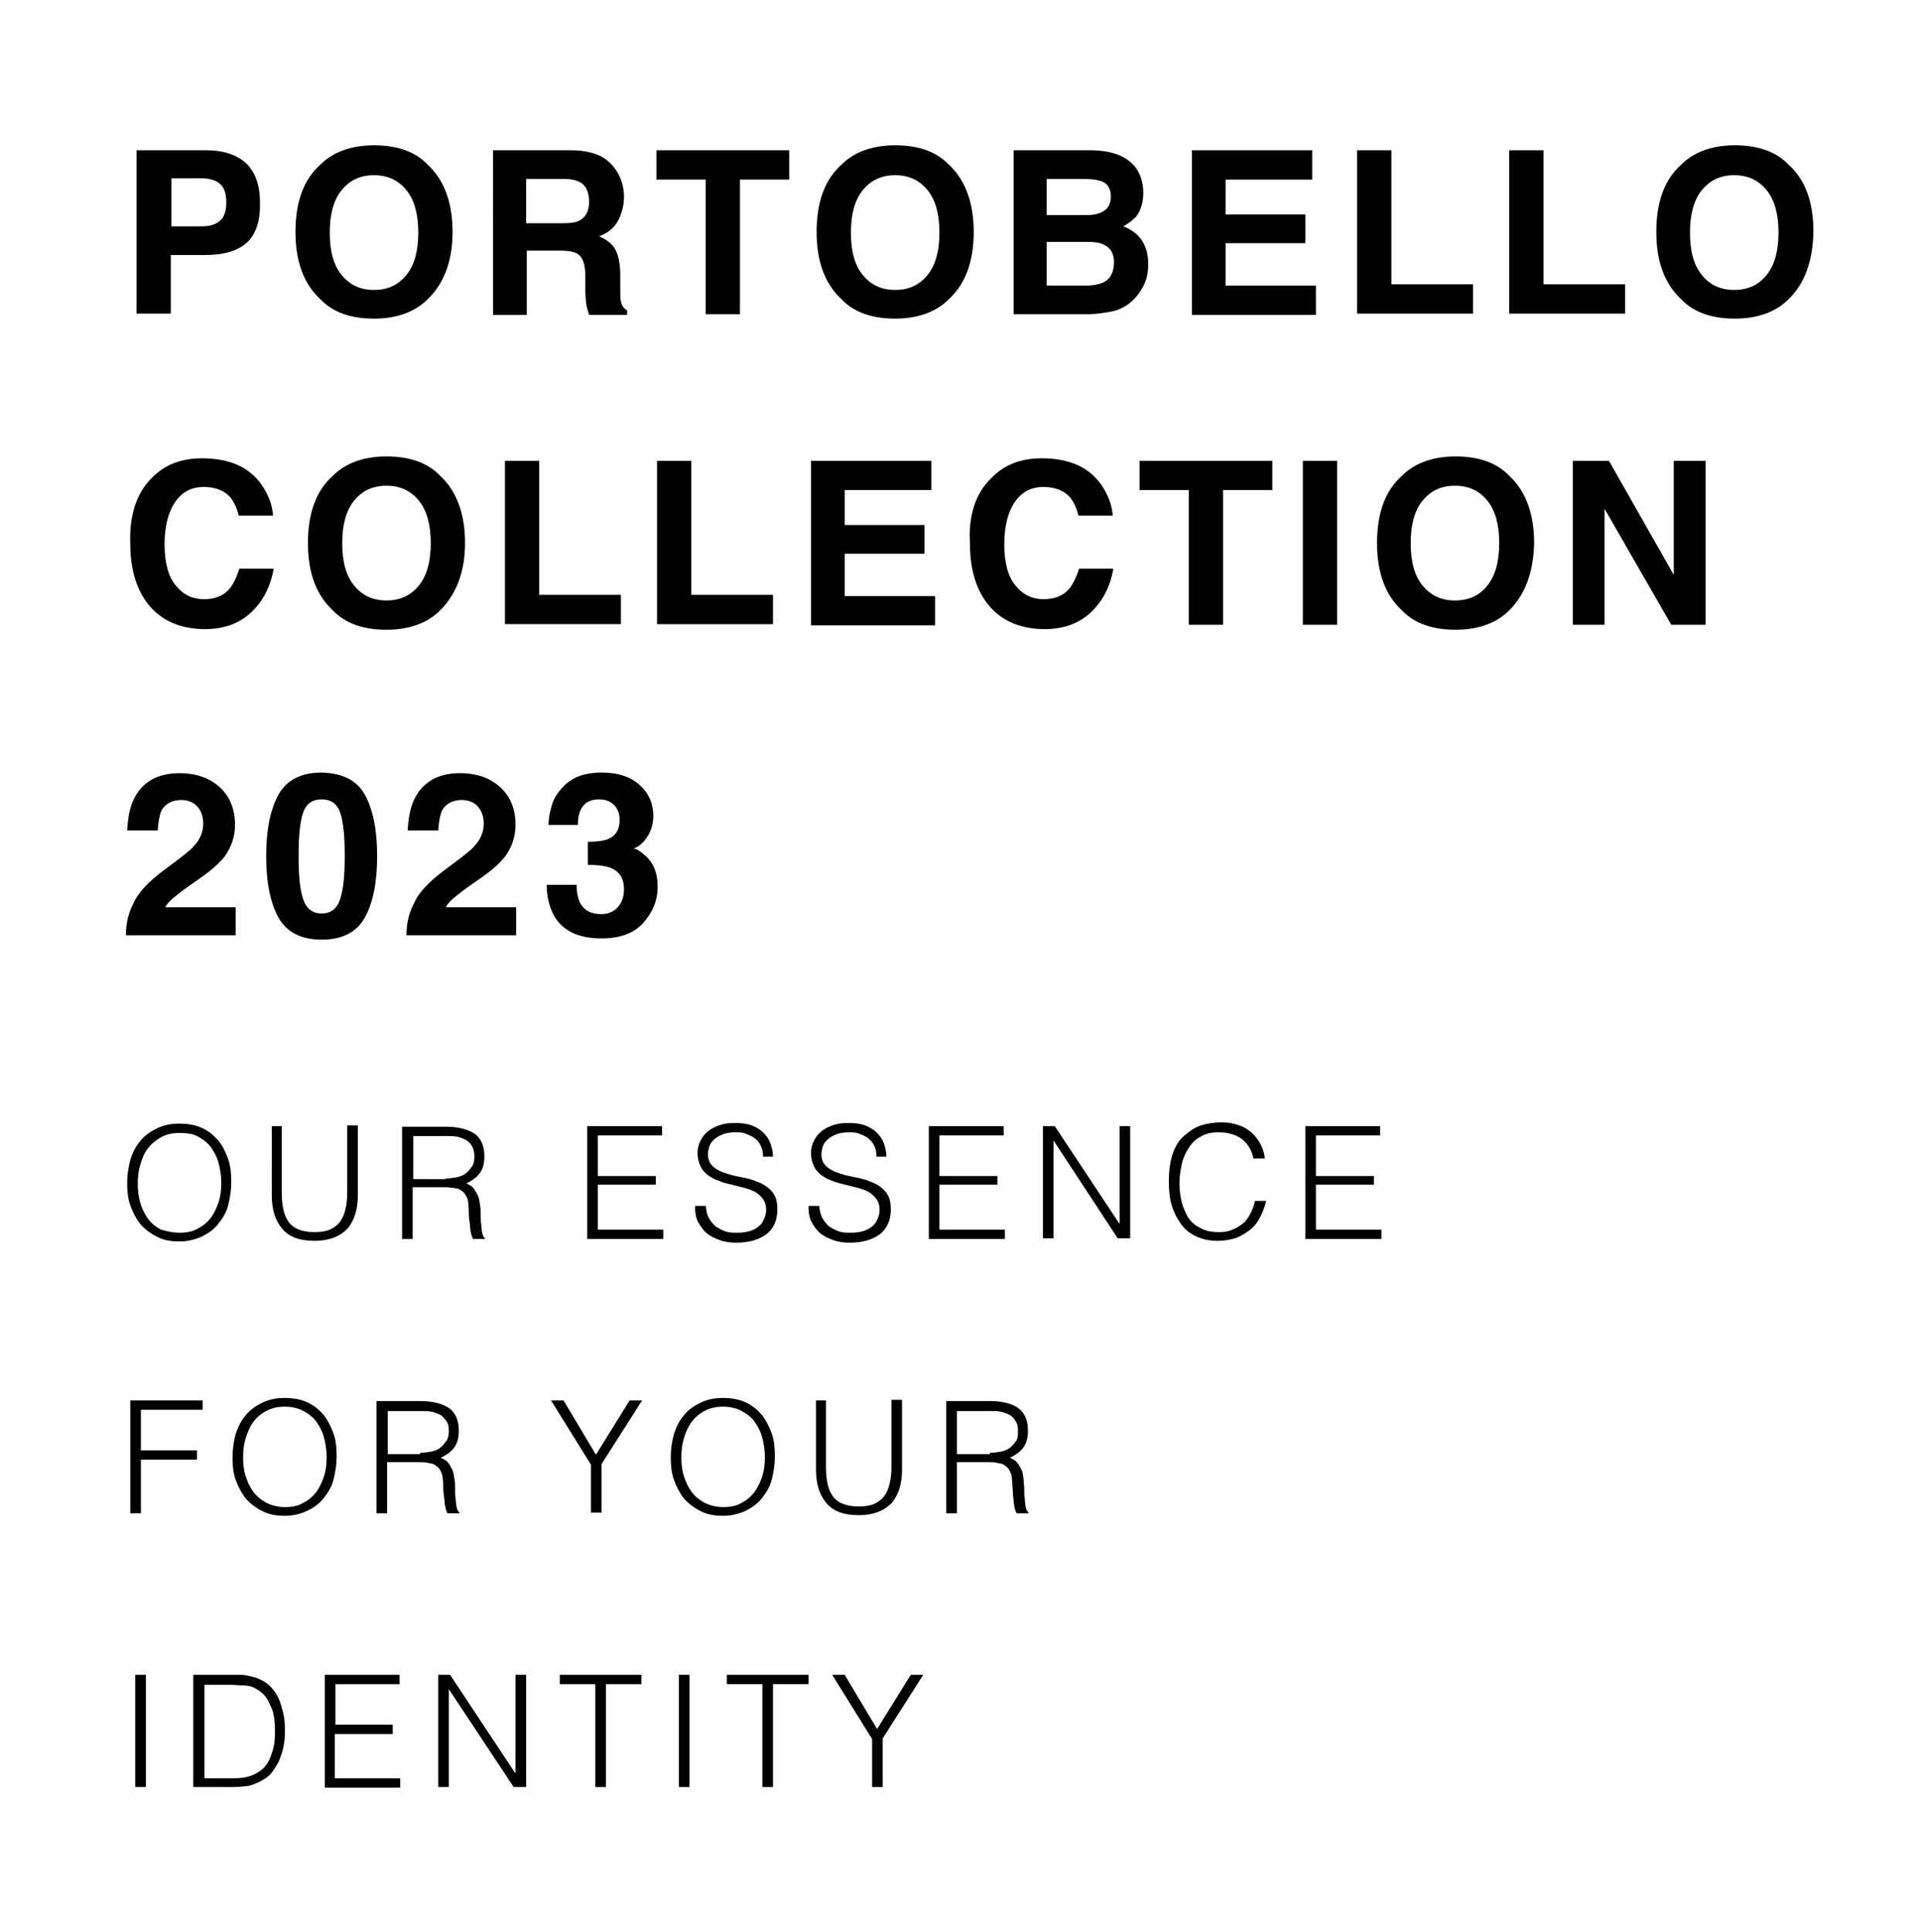 <?xml version="1.0" encoding="utf-8"?>
<!-- Generator: Adobe Illustrator 27.2.0, SVG Export Plug-In . SVG Version: 6.00 Build 0)  -->
<svg version="1.1" id="Layer_1" xmlns="http://www.w3.org/2000/svg" xmlns:xlink="http://www.w3.org/1999/xlink" x="0px" y="0px"
	 viewBox="0 0 308 309.9" style="enable-background:new 0 0 308 309.9;" xml:space="preserve">
<style type="text/css">
	.st0{fill:#000000;}
	.st1{fill:#231F20;}
</style>
<g>
	<g>
		<path class="st0" d="M39.5,39c-1.5,1.3-3.7,1.9-6.6,1.9h-5.5v9.4h-5.5V24.1h11.3c2.6,0,4.7,0.7,6.2,2c1.5,1.4,2.3,3.5,2.3,6.3
			C41.8,35.5,41,37.7,39.5,39z M35.3,29.5c-0.7-0.6-1.7-0.9-2.9-0.9h-4.9v7.7h4.9c1.3,0,2.2-0.3,2.9-0.9c0.7-0.6,1-1.6,1-3
			C36.3,31.1,36,30.1,35.3,29.5z"/>
		<path class="st0" d="M68.6,48c-2,2-4.9,3.1-8.6,3.1s-6.6-1-8.6-3.1c-2.7-2.5-4-6.1-4-10.8c0-4.8,1.3-8.4,4-10.8
			c2-2,4.9-3.1,8.6-3.1s6.6,1,8.6,3.1c2.6,2.4,4,6,4,10.8C72.6,41.9,71.2,45.5,68.6,48z M65.2,44.1c1.3-1.6,1.9-3.9,1.9-6.8
			c0-2.9-0.6-5.2-1.9-6.8c-1.3-1.6-3-2.4-5.2-2.4c-2.2,0-3.9,0.8-5.2,2.4c-1.3,1.6-1.9,3.9-1.9,6.8c0,3,0.6,5.2,1.9,6.8
			c1.3,1.6,3,2.4,5.2,2.4C62.2,46.5,63.9,45.7,65.2,44.1z"/>
		<path class="st0" d="M95.8,24.8c1,0.4,1.8,1,2.5,1.8c0.6,0.7,1,1.4,1.3,2.2c0.3,0.8,0.5,1.7,0.5,2.8c0,1.2-0.3,2.5-0.9,3.7
			s-1.7,2.1-3.1,2.6c1.2,0.5,2.1,1.2,2.6,2.1c0.5,0.9,0.8,2.3,0.8,4.1v1.8c0,1.2,0,2,0.1,2.4c0.1,0.7,0.5,1.2,1,1.5v0.7h-6.1
			c-0.2-0.6-0.3-1.1-0.4-1.4c-0.1-0.7-0.2-1.5-0.2-2.3l0-2.4c0-1.7-0.3-2.8-0.9-3.4s-1.6-0.8-3.1-0.8h-5.4v10.3h-5.4V24.1h12.6
			C93.4,24.1,94.8,24.4,95.8,24.8z M84.4,28.7v7.1h5.9c1.2,0,2.1-0.1,2.6-0.4c1-0.5,1.6-1.5,1.6-3c0-1.6-0.5-2.7-1.5-3.2
			c-0.6-0.3-1.4-0.5-2.5-0.5H84.4z"/>
		<path class="st0" d="M126.6,24.1v4.7h-7.9v21.6h-5.5V28.8h-7.9v-4.7H126.6z"/>
		<path class="st0" d="M152.2,48c-2,2-4.9,3.1-8.6,3.1s-6.6-1-8.6-3.1c-2.7-2.5-4-6.1-4-10.8c0-4.8,1.3-8.4,4-10.8
			c2-2,4.9-3.1,8.6-3.1s6.6,1,8.6,3.1c2.6,2.4,4,6,4,10.8C156.2,41.9,154.9,45.5,152.2,48z M148.8,44.1c1.3-1.6,1.9-3.9,1.9-6.8
			c0-2.9-0.6-5.2-1.9-6.8c-1.3-1.6-3-2.4-5.2-2.4c-2.2,0-3.9,0.8-5.2,2.4c-1.3,1.6-1.9,3.9-1.9,6.8c0,3,0.6,5.2,1.9,6.8
			c1.3,1.6,3,2.4,5.2,2.4C145.8,46.5,147.5,45.7,148.8,44.1z"/>
		<path class="st0" d="M182.2,26.9c0.8,1.1,1.2,2.5,1.2,4c0,1.6-0.4,2.9-1.2,3.9c-0.5,0.5-1.1,1-2,1.5c1.3,0.5,2.4,1.3,3,2.3
			c0.7,1.1,1,2.3,1,3.8c0,1.6-0.4,3-1.2,4.2c-0.5,0.8-1.1,1.5-1.9,2.1c-0.8,0.6-1.8,1.1-3,1.3s-2.4,0.4-3.7,0.4h-11.8V24.1h12.7
			C178.6,24.2,180.8,25.1,182.2,26.9z M167.9,28.7v5.8h6.4c1.1,0,2.1-0.2,2.8-0.7c0.7-0.4,1.1-1.2,1.1-2.3c0-1.2-0.5-2-1.4-2.4
			c-0.8-0.3-1.8-0.4-3.1-0.4H167.9z M167.9,38.8v7h6.4c1.1,0,2-0.2,2.7-0.5c1.2-0.6,1.7-1.7,1.7-3.3c0-1.4-0.6-2.3-1.7-2.8
			c-0.6-0.3-1.5-0.4-2.6-0.4H167.9z"/>
		<path class="st0" d="M210.5,28.8h-13.9v5.6h12.8v4.6h-12.8v6.8h14.5v4.7h-19.9V24.1h19.3V28.8z"/>
		<path class="st0" d="M217.7,24.1h5.5v21.5h13.1v4.7h-18.6V24.1z"/>
		<path class="st0" d="M242.1,24.1h5.5v21.5h13.1v4.7h-18.6V24.1z"/>
		<path class="st0" d="M286.9,48c-2,2-4.9,3.1-8.6,3.1s-6.6-1-8.6-3.1c-2.7-2.5-4-6.1-4-10.8c0-4.8,1.3-8.4,4-10.8
			c2-2,4.9-3.1,8.6-3.1s6.6,1,8.6,3.1c2.7,2.4,4,6,4,10.8C290.8,41.9,289.5,45.5,286.9,48z M283.4,44.1c1.3-1.6,1.9-3.9,1.9-6.8
			c0-2.9-0.6-5.2-1.9-6.8c-1.3-1.6-3-2.4-5.2-2.4s-3.9,0.8-5.2,2.4c-1.3,1.6-1.9,3.9-1.9,6.8c0,3,0.6,5.2,1.9,6.8
			c1.3,1.6,3,2.4,5.2,2.4S282.1,45.7,283.4,44.1z"/>
		<path class="st0" d="M24.3,76.7c2.1-2.2,4.8-3.2,8.1-3.2c4.4,0,7.6,1.4,9.6,4.3c1.1,1.6,1.7,3.3,1.8,4.9h-5.5
			c-0.3-1.3-0.8-2.2-1.3-2.9c-1-1.1-2.4-1.7-4.3-1.7c-2,0-3.5,0.8-4.6,2.4c-1.1,1.6-1.7,3.9-1.7,6.8s0.6,5.2,1.8,6.6
			c1.2,1.5,2.7,2.2,4.5,2.2c1.9,0,3.3-0.6,4.3-1.9c0.5-0.7,1-1.7,1.4-3h5.5c-0.5,2.9-1.7,5.2-3.6,7c-1.9,1.8-4.4,2.7-7.4,2.7
			c-3.7,0-6.7-1.2-8.8-3.6c-2.1-2.4-3.2-5.8-3.2-10C20.7,82.7,21.9,79.1,24.3,76.7z"/>
		<path class="st0" d="M70.6,97.9c-2,2-4.9,3.1-8.6,3.1s-6.6-1-8.6-3.1c-2.7-2.5-4-6.1-4-10.8c0-4.8,1.3-8.4,4-10.8
			c2-2,4.9-3.1,8.6-3.1s6.6,1,8.6,3.1c2.6,2.4,4,6,4,10.8C74.6,91.7,73.2,95.3,70.6,97.9z M67.2,93.9c1.3-1.6,1.9-3.9,1.9-6.8
			c0-2.9-0.6-5.2-1.9-6.8c-1.3-1.6-3-2.4-5.2-2.4c-2.2,0-3.9,0.8-5.2,2.4c-1.3,1.6-1.9,3.9-1.9,6.8c0,3,0.6,5.2,1.9,6.8
			c1.3,1.6,3,2.4,5.2,2.4C64.2,96.3,65.9,95.5,67.2,93.9z"/>
		<path class="st0" d="M81,73.9h5.5v21.5h13.1v4.7H81V73.9z"/>
		<path class="st0" d="M105.4,73.9h5.5v21.5H124v4.7h-18.6V73.9z"/>
		<path class="st0" d="M149.4,78.6h-13.9v5.6h12.8v4.6h-12.8v6.8H150v4.7h-19.9V73.9h19.3V78.6z"/>
		<path class="st0" d="M159,76.7c2.1-2.2,4.8-3.2,8.1-3.2c4.4,0,7.6,1.4,9.6,4.3c1.1,1.6,1.7,3.3,1.8,4.9H173
			c-0.3-1.3-0.8-2.2-1.3-2.9c-1-1.1-2.4-1.7-4.3-1.7c-2,0-3.5,0.8-4.6,2.4c-1.1,1.6-1.7,3.9-1.7,6.8s0.6,5.2,1.8,6.6
			c1.2,1.5,2.7,2.2,4.5,2.2c1.9,0,3.3-0.6,4.3-1.9c0.5-0.7,1-1.7,1.4-3h5.5c-0.5,2.9-1.7,5.2-3.6,7c-1.9,1.8-4.4,2.7-7.4,2.7
			c-3.7,0-6.7-1.2-8.8-3.6c-2.1-2.4-3.2-5.8-3.2-10C155.3,82.7,156.5,79.1,159,76.7z"/>
		<path class="st0" d="M204.1,73.9v4.7h-7.9v21.6h-5.5V78.6h-7.9v-4.7H204.1z"/>
		<path class="st0" d="M214.5,100.2h-5.5V73.9h5.5V100.2z"/>
		<path class="st0" d="M242.1,97.9c-2,2-4.9,3.1-8.6,3.1s-6.6-1-8.6-3.1c-2.7-2.5-4-6.1-4-10.8c0-4.8,1.3-8.4,4-10.8
			c2-2,4.9-3.1,8.6-3.1s6.6,1,8.6,3.1c2.6,2.4,4,6,4,10.8C246,91.7,244.7,95.3,242.1,97.9z M238.6,93.9c1.3-1.6,1.9-3.9,1.9-6.8
			c0-2.9-0.6-5.2-1.9-6.8c-1.3-1.6-3-2.4-5.2-2.4c-2.2,0-3.9,0.8-5.2,2.4c-1.3,1.6-1.9,3.9-1.9,6.8c0,3,0.6,5.2,1.9,6.8
			c1.3,1.6,3,2.4,5.2,2.4C235.6,96.3,237.4,95.5,238.6,93.9z"/>
		<path class="st0" d="M252.3,73.9h5.8l10.4,18.3V73.9h5.1v26.3h-5.5l-10.7-18.6v18.6h-5.1V73.9z"/>
		<path class="st0" d="M21.4,144.9c0.7-1.7,2.4-3.5,5.1-5.5c2.3-1.7,3.9-2.9,4.5-3.6c1.1-1.1,1.6-2.4,1.6-3.7c0-1.1-0.3-2-0.9-2.7
			c-0.6-0.7-1.5-1.1-2.6-1.1c-1.5,0-2.6,0.6-3.2,1.7c-0.3,0.7-0.5,1.7-0.6,3.2h-4.9c0.1-2.2,0.5-4,1.2-5.3c1.4-2.6,3.8-3.9,7.2-3.9
			c2.7,0,4.9,0.8,6.5,2.3c1.6,1.5,2.4,3.5,2.4,6c0,1.9-0.6,3.6-1.7,5.1c-0.8,1-2,2.1-3.7,3.3l-2,1.4c-1.3,0.9-2.1,1.6-2.6,2
			c-0.5,0.4-0.9,0.9-1.2,1.4h11.3v4.5H20.2C20.2,148.1,20.6,146.4,21.4,144.9z"/>
		<path class="st0" d="M58.5,127.4c1.3,2.3,2,5.6,2,9.9c0,4.3-0.7,7.6-2,9.9c-1.3,2.3-3.6,3.5-6.9,3.5c-3.3,0-5.6-1.2-6.9-3.5
			c-1.3-2.3-2-5.6-2-9.9c0-4.3,0.7-7.6,2-9.9c1.3-2.3,3.6-3.5,6.9-3.5C54.9,124,57.2,125.1,58.5,127.4z M48.6,144.1
			c0.5,1.6,1.5,2.4,3,2.4c1.5,0,2.5-0.8,3-2.4c0.5-1.6,0.7-3.8,0.7-6.8c0-3.1-0.2-5.4-0.7-6.9c-0.5-1.5-1.5-2.2-3-2.2
			c-1.5,0-2.5,0.7-3,2.2c-0.5,1.5-0.7,3.8-0.7,6.9C47.9,140.3,48.1,142.6,48.6,144.1z"/>
		<path class="st0" d="M66.4,144.9c0.7-1.7,2.4-3.5,5.1-5.5c2.3-1.7,3.9-2.9,4.5-3.6c1.1-1.1,1.6-2.4,1.6-3.7c0-1.1-0.3-2-0.9-2.7
			c-0.6-0.7-1.5-1.1-2.6-1.1c-1.5,0-2.6,0.6-3.2,1.7c-0.3,0.7-0.5,1.7-0.6,3.2h-4.9c0.1-2.2,0.5-4,1.2-5.3c1.4-2.6,3.8-3.9,7.2-3.9
			c2.7,0,4.9,0.8,6.5,2.3c1.6,1.5,2.4,3.5,2.4,6c0,1.9-0.6,3.6-1.7,5.1c-0.8,1-2,2.1-3.7,3.3l-2,1.4c-1.3,0.9-2.1,1.6-2.6,2
			c-0.5,0.4-0.9,0.9-1.2,1.4h11.3v4.5H65.2C65.2,148.1,65.6,146.4,66.4,144.9z"/>
		<path class="st0" d="M92.5,142.1c0,1,0.2,1.9,0.5,2.6c0.6,1.2,1.7,1.9,3.4,1.9c1,0,1.9-0.3,2.6-1c0.7-0.7,1.1-1.7,1.1-3
			c0-1.7-0.7-2.8-2.1-3.4c-0.8-0.3-2-0.5-3.7-0.5V135c1.6,0,2.8-0.2,3.4-0.5c1.1-0.5,1.7-1.5,1.7-3c0-1-0.3-1.8-0.9-2.4
			c-0.6-0.6-1.4-0.9-2.4-0.9c-1.2,0-2.1,0.4-2.6,1.1c-0.6,0.8-0.8,1.8-0.8,3h-4.7c0-1.3,0.3-2.5,0.7-3.7c0.4-1,1.1-1.9,2-2.8
			c0.7-0.6,1.5-1.1,2.4-1.4s2-0.5,3.4-0.5c2.5,0,4.5,0.6,6,1.9c1.5,1.3,2.3,3,2.3,5.1c0,1.5-0.5,2.8-1.4,3.9
			c-0.6,0.7-1.2,1.1-1.8,1.3c0.5,0,1.1,0.4,2,1.2c1.3,1.2,1.9,2.8,1.9,4.9c0,2.2-0.8,4.1-2.3,5.8c-1.5,1.7-3.8,2.5-6.7,2.5
			c-3.7,0-6.2-1.2-7.6-3.6c-0.7-1.3-1.2-2.9-1.2-5H92.5z"/>
	</g>
	<g>
		<path class="st0" d="M20.4,189.7c0-1.3,0.2-2.5,0.5-3.7c0.4-1.2,0.9-2.2,1.6-3c0.7-0.9,1.6-1.5,2.6-2s2.2-0.8,3.6-0.8
			c1.4,0,2.6,0.2,3.7,0.7c1.1,0.5,1.9,1.2,2.6,2s1.2,1.9,1.6,3s0.5,2.4,0.5,3.7c0,1.3-0.2,2.5-0.5,3.7s-0.9,2.1-1.6,3
			c-0.7,0.9-1.6,1.5-2.6,2c-1.1,0.5-2.3,0.8-3.6,0.8c-1.4,0-2.6-0.2-3.7-0.8c-1-0.5-1.9-1.2-2.6-2c-0.7-0.9-1.2-1.9-1.6-3
			S20.4,191,20.4,189.7z M28.8,197.7c1.2,0,2.2-0.2,3-0.7c0.8-0.4,1.5-1,2.1-1.8c0.5-0.7,0.9-1.6,1.2-2.5c0.3-1,0.4-2,0.4-3
			c0-1.2-0.2-2.4-0.5-3.4c-0.3-1-0.8-1.8-1.3-2.5c-0.6-0.7-1.3-1.2-2.1-1.6c-0.8-0.4-1.8-0.5-2.8-0.5c-1.1,0-2.1,0.2-3,0.7
			c-0.8,0.5-1.5,1-2.1,1.8s-0.9,1.6-1.2,2.6c-0.3,1-0.4,2-0.4,3c0,1.1,0.1,2.1,0.4,3.1c0.3,1,0.7,1.8,1.2,2.5s1.2,1.3,2.1,1.8
			C26.6,197.4,27.6,197.7,28.8,197.7z"/>
		<path class="st0" d="M43.5,180.6h1.7v10.7c0,2.2,0.4,3.8,1.2,4.8c0.8,1,2.2,1.5,4,1.5c1,0,1.8-0.1,2.5-0.4
			c0.7-0.3,1.2-0.7,1.6-1.2c0.4-0.5,0.7-1.2,0.9-2c0.2-0.8,0.3-1.7,0.3-2.8v-10.7h1.7v11.2c0,2.4-0.6,4.1-1.7,5.4
			c-1.2,1.2-2.9,1.9-5.2,1.9c-2.4,0-4.1-0.6-5.2-1.9s-1.7-3-1.7-5.4V180.6z"/>
		<path class="st0" d="M66.2,190.5v8.2l-1.7,0v-18h7c2,0,3.5,0.4,4.6,1.1c1,0.7,1.6,1.9,1.6,3.6c0,1.1-0.2,2-0.7,2.7
			c-0.5,0.7-1.2,1.2-2.2,1.7c0.5,0.2,1,0.5,1.2,0.8s0.5,0.8,0.7,1.2c0.2,0.5,0.2,0.9,0.3,1.4s0.1,1,0.1,1.5c0,0.7,0,1.2,0.1,1.7
			c0,0.5,0.1,0.8,0.1,1.1c0.1,0.3,0.1,0.5,0.2,0.7c0.1,0.2,0.2,0.3,0.3,0.4v0.1l-1.9,0c-0.2-0.3-0.3-0.7-0.4-1.2
			c-0.1-0.5-0.1-1.1-0.2-1.7s-0.1-1.2-0.1-1.7c0-0.5-0.1-1-0.1-1.4c-0.1-0.5-0.3-0.9-0.5-1.2c-0.2-0.3-0.5-0.5-0.8-0.7
			c-0.3-0.2-0.7-0.2-1.1-0.3c-0.4,0-0.8-0.1-1.2-0.1H66.2z M71.5,189c0.6,0,1.2-0.1,1.8-0.2c0.5-0.1,1-0.3,1.4-0.6
			c0.4-0.3,0.7-0.7,1-1.1s0.4-1,0.4-1.6c0-0.7-0.1-1.2-0.4-1.7c-0.2-0.4-0.6-0.8-1-1c-0.4-0.2-0.9-0.4-1.4-0.5
			c-0.5-0.1-1.1-0.1-1.6-0.1h-5.4v6.9H71.5z"/>
		<path class="st0" d="M94.2,198.6v-18h12v1.5H95.9v6.5h9.3v1.4h-9.3v7.2h10.5v1.5H94.2z"/>
		<path class="st0" d="M113.2,193.3c0.1,0.8,0.2,1.5,0.5,2c0.3,0.6,0.7,1,1.1,1.4c0.5,0.3,1,0.6,1.6,0.8c0.6,0.2,1.2,0.2,1.9,0.2
			c0.8,0,1.5-0.1,2.1-0.3c0.6-0.2,1.1-0.5,1.4-0.8c0.4-0.3,0.6-0.7,0.8-1.2c0.2-0.4,0.3-0.9,0.3-1.4c0-0.7-0.2-1.3-0.5-1.7
			c-0.3-0.4-0.7-0.8-1.2-1.1c-0.5-0.3-1.1-0.5-1.8-0.7c-0.7-0.2-1.3-0.3-2-0.5s-1.4-0.3-2-0.6c-0.7-0.2-1.2-0.5-1.8-0.9
			c-0.5-0.4-0.9-0.8-1.2-1.4c-0.3-0.6-0.5-1.3-0.5-2.2c0-0.6,0.1-1.2,0.4-1.8c0.3-0.6,0.6-1.1,1.1-1.5c0.5-0.5,1.1-0.8,1.9-1.1
			c0.8-0.3,1.6-0.4,2.6-0.4c1,0,1.9,0.1,2.7,0.4c0.8,0.3,1.4,0.7,1.9,1.2c0.5,0.5,0.9,1.1,1.1,1.7c0.2,0.6,0.4,1.3,0.4,2.1h-1.6
			c0-0.7-0.1-1.3-0.4-1.8c-0.2-0.5-0.6-0.9-1-1.2c-0.4-0.3-0.9-0.5-1.4-0.7c-0.5-0.2-1.1-0.2-1.6-0.2c-0.9,0-1.6,0.1-2.2,0.4
			c-0.6,0.2-1.1,0.6-1.4,0.9c-0.4,0.4-0.6,0.8-0.7,1.3s-0.2,0.9-0.1,1.4c0.1,0.6,0.3,1,0.7,1.4c0.4,0.4,0.8,0.6,1.4,0.9
			c0.5,0.2,1.1,0.4,1.8,0.6c0.6,0.1,1.3,0.3,2,0.4c0.7,0.2,1.3,0.3,1.9,0.6c0.6,0.2,1.2,0.5,1.7,0.9c0.5,0.4,0.9,0.8,1.2,1.4
			s0.4,1.3,0.4,2.2c0,1.7-0.6,3-1.7,3.9c-1.2,0.9-2.8,1.4-4.9,1.4c-0.9,0-1.8-0.1-2.6-0.4s-1.5-0.6-2.1-1.1s-1-1.1-1.4-1.8
			s-0.5-1.6-0.5-2.6H113.2z"/>
		<path class="st0" d="M131.4,193.3c0.1,0.8,0.2,1.5,0.5,2c0.3,0.6,0.7,1,1.1,1.4c0.5,0.3,1,0.6,1.6,0.8c0.6,0.2,1.2,0.2,1.9,0.2
			c0.8,0,1.5-0.1,2.1-0.3c0.6-0.2,1.1-0.5,1.4-0.8c0.4-0.3,0.6-0.7,0.8-1.2c0.2-0.4,0.3-0.9,0.3-1.4c0-0.7-0.2-1.3-0.5-1.7
			c-0.3-0.4-0.7-0.8-1.2-1.1c-0.5-0.3-1.1-0.5-1.8-0.7c-0.7-0.2-1.3-0.3-2-0.5s-1.4-0.3-2-0.6c-0.7-0.2-1.2-0.5-1.8-0.9
			c-0.5-0.4-0.9-0.8-1.2-1.4c-0.3-0.6-0.5-1.3-0.5-2.2c0-0.6,0.1-1.2,0.4-1.8c0.3-0.6,0.6-1.1,1.1-1.5c0.5-0.5,1.1-0.8,1.9-1.1
			c0.8-0.3,1.6-0.4,2.6-0.4c1,0,1.9,0.1,2.7,0.4c0.8,0.3,1.4,0.7,1.9,1.2c0.5,0.5,0.9,1.1,1.1,1.7c0.2,0.6,0.4,1.3,0.4,2.1h-1.6
			c0-0.7-0.1-1.3-0.4-1.8c-0.2-0.5-0.6-0.9-1-1.2c-0.4-0.3-0.9-0.5-1.4-0.7c-0.5-0.2-1.1-0.2-1.6-0.2c-0.9,0-1.6,0.1-2.2,0.4
			c-0.6,0.2-1.1,0.6-1.4,0.9c-0.4,0.4-0.6,0.8-0.7,1.3s-0.2,0.9-0.1,1.4c0.1,0.6,0.3,1,0.7,1.4c0.4,0.4,0.8,0.6,1.4,0.9
			c0.5,0.2,1.1,0.4,1.8,0.6c0.6,0.1,1.3,0.3,2,0.4c0.7,0.2,1.3,0.3,1.9,0.6c0.6,0.2,1.2,0.5,1.7,0.9c0.5,0.4,0.9,0.8,1.2,1.4
			s0.4,1.3,0.4,2.2c0,1.7-0.6,3-1.7,3.9c-1.2,0.9-2.8,1.4-4.9,1.4c-0.9,0-1.8-0.1-2.6-0.4s-1.5-0.6-2.1-1.1s-1-1.1-1.4-1.8
			s-0.5-1.6-0.5-2.6H131.4z"/>
		<path class="st0" d="M149,198.6v-18h12v1.5h-10.3v6.5h9.3v1.4h-9.3v7.2h10.5v1.5H149z"/>
		<path class="st0" d="M169,182.9L169,182.9l0,15.7h-1.7v-18h1.9l10.4,15.7h0v-15.7h1.7v18h-2L169,182.9z"/>
		<path class="st0" d="M201.1,185.9c-0.3-1.5-1-2.6-2-3.3c-1-0.7-2.2-1-3.7-1c-1.1,0-2,0.2-2.8,0.7c-0.8,0.4-1.4,1-1.9,1.8
			c-0.5,0.7-0.9,1.6-1.1,2.5c-0.2,1-0.4,2-0.4,3c0,1,0.1,2,0.3,2.9c0.2,1,0.6,1.8,1,2.6c0.5,0.8,1.1,1.4,2,1.8
			c0.8,0.5,1.8,0.7,3.1,0.7c0.8,0,1.5-0.1,2.1-0.4c0.6-0.2,1.2-0.6,1.7-1c0.5-0.4,0.9-1,1.2-1.6c0.3-0.6,0.6-1.3,0.7-2h1.8
			c-0.2,0.9-0.5,1.7-0.9,2.5c-0.4,0.8-0.9,1.5-1.5,2s-1.4,1-2.3,1.4c-0.9,0.3-1.9,0.5-3.1,0.5c-1.4,0-2.6-0.3-3.6-0.8
			c-1-0.5-1.8-1.2-2.4-2.1c-0.6-0.9-1.1-1.9-1.4-3c-0.3-1.1-0.4-2.4-0.4-3.6c0-1.7,0.2-3.2,0.6-4.4c0.4-1.2,1-2.2,1.8-2.9
			s1.6-1.3,2.7-1.7c1-0.3,2.1-0.5,3.3-0.5c0.9,0,1.8,0.1,2.6,0.4c0.8,0.2,1.5,0.6,2.1,1.1s1.1,1.1,1.5,1.8c0.4,0.7,0.7,1.5,0.8,2.5
			H201.1z"/>
		<path class="st0" d="M209.4,198.6v-18h12v1.5h-10.3v6.5h9.3v1.4h-9.3v7.2h10.5v1.5H209.4z"/>
		<path class="st0" d="M20.9,242.6v-18h11.6v1.5h-9.9v6.5h9v1.5h-9v8.6H20.9z"/>
		<path class="st0" d="M37.3,233.7c0-1.3,0.2-2.6,0.5-3.7c0.4-1.2,0.9-2.2,1.6-3c0.7-0.9,1.6-1.5,2.6-2s2.2-0.8,3.6-0.8
			c1.4,0,2.6,0.2,3.7,0.7c1.1,0.5,1.9,1.2,2.6,2c0.7,0.9,1.2,1.9,1.6,3s0.5,2.4,0.5,3.7c0,1.3-0.2,2.5-0.5,3.7s-0.9,2.1-1.6,3
			c-0.7,0.9-1.6,1.5-2.6,2c-1.1,0.5-2.3,0.8-3.6,0.8c-1.4,0-2.6-0.2-3.7-0.8c-1-0.5-1.9-1.2-2.6-2c-0.7-0.9-1.2-1.9-1.6-3
			S37.3,235,37.3,233.7z M45.7,241.7c1.2,0,2.2-0.2,3-0.7c0.8-0.4,1.5-1,2.1-1.8c0.5-0.7,0.9-1.6,1.2-2.5c0.3-1,0.4-2,0.4-3
			c0-1.2-0.2-2.4-0.5-3.4c-0.3-1-0.8-1.8-1.3-2.5c-0.6-0.7-1.3-1.2-2.1-1.6c-0.8-0.4-1.8-0.6-2.8-0.6c-1.1,0-2.1,0.2-3,0.7
			c-0.8,0.4-1.5,1-2.1,1.8c-0.5,0.7-0.9,1.6-1.2,2.6c-0.3,1-0.4,2-0.4,3c0,1.1,0.1,2.1,0.4,3c0.3,1,0.7,1.8,1.2,2.5s1.2,1.3,2.1,1.8
			C43.5,241.4,44.5,241.7,45.7,241.7z"/>
		<path class="st0" d="M62.1,234.5v8.2l-1.7,0v-18h7c2,0,3.5,0.4,4.6,1.1c1,0.7,1.6,1.9,1.6,3.6c0,1.1-0.2,2-0.7,2.7
			c-0.5,0.7-1.2,1.2-2.2,1.7c0.5,0.2,1,0.5,1.2,0.8c0.3,0.4,0.5,0.8,0.7,1.2c0.2,0.5,0.2,0.9,0.3,1.4s0.1,1,0.1,1.5
			c0,0.7,0,1.2,0.1,1.7c0,0.5,0.1,0.8,0.1,1.1c0.1,0.3,0.1,0.5,0.2,0.7c0.1,0.2,0.2,0.3,0.3,0.4v0.1l-1.9,0
			c-0.2-0.3-0.3-0.7-0.4-1.2c-0.1-0.5-0.1-1.1-0.2-1.7s-0.1-1.2-0.1-1.7c0-0.5-0.1-1-0.1-1.3c-0.1-0.5-0.3-0.9-0.5-1.2
			c-0.2-0.3-0.5-0.5-0.8-0.7c-0.3-0.2-0.7-0.2-1.1-0.3c-0.4-0.1-0.8-0.1-1.2-0.1H62.1z M67.4,233c0.6,0,1.2-0.1,1.8-0.2
			c0.5-0.1,1-0.3,1.4-0.6c0.4-0.3,0.7-0.7,1-1.1s0.4-1,0.4-1.6c0-0.7-0.1-1.2-0.4-1.6s-0.6-0.8-1-1c-0.4-0.2-0.9-0.4-1.4-0.5
			c-0.5-0.1-1.1-0.1-1.6-0.1h-5.4v6.9H67.4z"/>
		<path class="st0" d="M95.6,233.3l5.4-8.7h2l-6.5,10.2v7.8h-1.7v-7.7l-6.4-10.3h2L95.6,233.3z"/>
		<path class="st0" d="M107.6,233.7c0-1.3,0.2-2.6,0.5-3.7c0.4-1.2,0.9-2.2,1.6-3c0.7-0.9,1.6-1.5,2.6-2s2.2-0.8,3.6-0.8
			c1.4,0,2.6,0.2,3.7,0.7c1.1,0.5,1.9,1.2,2.6,2c0.7,0.9,1.2,1.9,1.6,3s0.5,2.4,0.5,3.7c0,1.3-0.2,2.5-0.5,3.7s-0.9,2.1-1.6,3
			c-0.7,0.9-1.6,1.5-2.6,2c-1.1,0.5-2.3,0.8-3.6,0.8c-1.4,0-2.6-0.2-3.7-0.8c-1-0.5-1.9-1.2-2.6-2c-0.7-0.9-1.2-1.9-1.6-3
			S107.6,235,107.6,233.7z M116,241.7c1.2,0,2.2-0.2,3-0.7c0.8-0.4,1.5-1,2.1-1.8c0.5-0.7,0.9-1.6,1.2-2.5c0.3-1,0.4-2,0.4-3
			c0-1.2-0.2-2.4-0.5-3.4c-0.3-1-0.8-1.8-1.3-2.5c-0.6-0.7-1.3-1.2-2.1-1.6c-0.8-0.4-1.8-0.6-2.8-0.6c-1.1,0-2.1,0.2-3,0.7
			c-0.8,0.4-1.5,1-2.1,1.8c-0.5,0.7-0.9,1.6-1.2,2.6c-0.3,1-0.4,2-0.4,3c0,1.1,0.1,2.1,0.4,3c0.3,1,0.7,1.8,1.2,2.5s1.2,1.3,2.1,1.8
			C113.8,241.4,114.8,241.7,116,241.7z"/>
		<path class="st0" d="M130.8,224.6h1.7v10.7c0,2.2,0.4,3.8,1.2,4.8c0.8,1,2.2,1.5,4,1.5c1,0,1.8-0.1,2.5-0.4
			c0.7-0.3,1.2-0.7,1.6-1.2c0.4-0.5,0.7-1.2,0.9-2c0.2-0.8,0.3-1.7,0.3-2.8v-10.7h1.7v11.2c0,2.4-0.6,4.1-1.7,5.4
			c-1.2,1.2-2.9,1.9-5.2,1.9c-2.4,0-4.1-0.6-5.2-1.9s-1.7-3-1.7-5.4V224.6z"/>
		<path class="st0" d="M153.5,234.5v8.2l-1.7,0v-18h7c2,0,3.5,0.4,4.5,1.1c1,0.7,1.6,1.9,1.6,3.6c0,1.1-0.2,2-0.7,2.7
			c-0.5,0.7-1.2,1.2-2.2,1.7c0.5,0.2,1,0.5,1.2,0.8c0.3,0.4,0.5,0.8,0.7,1.2s0.2,0.9,0.3,1.4c0,0.5,0.1,1,0.1,1.5
			c0,0.7,0,1.2,0.1,1.7c0,0.5,0.1,0.8,0.1,1.1c0.1,0.3,0.1,0.5,0.2,0.7c0.1,0.2,0.2,0.3,0.3,0.4v0.1l-1.9,0
			c-0.2-0.3-0.3-0.7-0.4-1.2s-0.1-1.1-0.2-1.7c0-0.6-0.1-1.2-0.1-1.7c0-0.5-0.1-1-0.1-1.3c-0.1-0.5-0.3-0.9-0.5-1.2
			c-0.2-0.3-0.5-0.5-0.8-0.7c-0.3-0.2-0.7-0.2-1.1-0.3c-0.4-0.1-0.8-0.1-1.2-0.1H153.5z M158.8,233c0.6,0,1.2-0.1,1.8-0.2
			c0.5-0.1,1-0.3,1.4-0.6c0.4-0.3,0.7-0.7,1-1.1s0.3-1,0.3-1.6c0-0.7-0.1-1.2-0.4-1.6c-0.2-0.4-0.6-0.8-1-1
			c-0.4-0.2-0.9-0.4-1.4-0.5c-0.5-0.1-1.1-0.1-1.6-0.1h-5.4v6.9H158.8z"/>
		<path class="st0" d="M21.7,286.6v-18h1.7v18H21.7z"/>
		<path class="st0" d="M31,286.6v-18h6.1c0.5,0,1,0,1.5,0c0.5,0,1,0.1,1.4,0.2c0.5,0.1,0.9,0.2,1.4,0.4c0.4,0.2,0.9,0.4,1.3,0.7
			c0.6,0.4,1.1,1,1.5,1.6c0.4,0.6,0.7,1.3,0.9,2c0.2,0.7,0.4,1.4,0.5,2.1c0.1,0.7,0.1,1.4,0.1,2c0,0.6,0,1.2-0.1,1.8
			c-0.1,0.6-0.2,1.2-0.4,1.8c-0.2,0.6-0.4,1.2-0.7,1.7c-0.3,0.5-0.6,1-1,1.5c-0.4,0.5-0.9,0.8-1.4,1.1c-0.5,0.3-1,0.5-1.5,0.7
			c-0.5,0.2-1.1,0.3-1.7,0.3c-0.6,0.1-1.2,0.1-1.8,0.1H31z M32.7,285.2h4.1c0.8,0,1.5,0,2.2-0.1c0.7-0.1,1.4-0.3,2.1-0.7
			c0.6-0.3,1.1-0.7,1.5-1.2c0.4-0.5,0.7-1.1,0.9-1.7s0.4-1.2,0.5-1.9c0.1-0.7,0.1-1.3,0.1-1.9c0-0.6,0-1.3-0.1-2s-0.2-1.3-0.5-1.9
			s-0.5-1.2-0.9-1.7s-0.9-0.9-1.6-1.3c-0.5-0.3-1.2-0.5-1.9-0.5s-1.5-0.1-2.2-0.1h-4.1V285.2z"/>
		<path class="st0" d="M52.1,286.6v-18h12v1.5H53.8v6.5H63v1.5h-9.3v7.1h10.5v1.5H52.1z"/>
		<path class="st0" d="M72,270.9L72,270.9L72,286.6h-1.7v-18h1.9l10.4,15.7h0.1v-15.7h1.7v18h-2L72,270.9z"/>
		<path class="st0" d="M89.8,268.6h13.1v1.5h-5.7v16.5h-1.7v-16.5h-5.7V268.6z"/>
		<path class="st0" d="M108.9,286.6v-18h1.7v18H108.9z"/>
		<path class="st0" d="M116.6,268.6h13.1v1.5H124v16.5h-1.7v-16.5h-5.7V268.6z"/>
		<path class="st0" d="M140.7,277.3l5.4-8.7h2l-6.5,10.2v7.8h-1.7v-7.7l-6.4-10.3h2L140.7,277.3z"/>
	</g>
</g>
<g>
	<path class="st1" d="M-324.8,37.2c-1.5,1.3-3.7,1.9-6.6,1.9h-5.5v9.4h-5.5V22.3h11.3c2.6,0,4.7,0.7,6.2,2c1.5,1.4,2.3,3.5,2.3,6.3
		C-322.5,33.8-323.2,36-324.8,37.2z M-329,27.8c-0.7-0.6-1.7-0.9-2.9-0.9h-4.9v7.7h4.9c1.3,0,2.2-0.3,2.9-0.9c0.7-0.6,1-1.6,1-3
		C-327.9,29.3-328.3,28.4-329,27.8z"/>
	<path class="st1" d="M-295.6,46.3c-2,2-4.9,3.1-8.6,3.1s-6.6-1-8.6-3.1c-2.7-2.5-4-6.1-4-10.8c0-4.8,1.3-8.4,4-10.8
		c2-2,4.9-3.1,8.6-3.1s6.6,1,8.6,3.1c2.6,2.4,4,6,4,10.8C-291.7,40.2-293,43.8-295.6,46.3z M-299.1,42.3c1.3-1.6,1.9-3.9,1.9-6.8
		c0-2.9-0.6-5.2-1.9-6.8c-1.3-1.6-3-2.4-5.2-2.4c-2.2,0-3.9,0.8-5.2,2.4c-1.3,1.6-1.9,3.9-1.9,6.8c0,3,0.6,5.2,1.9,6.8
		c1.3,1.6,3,2.4,5.2,2.4C-302.1,44.7-300.4,43.9-299.1,42.3z"/>
	<path class="st1" d="M-268.5,23c1,0.4,1.8,1,2.5,1.8c0.6,0.7,1,1.4,1.3,2.2c0.3,0.8,0.5,1.7,0.5,2.8c0,1.2-0.3,2.5-0.9,3.7
		s-1.7,2.1-3.1,2.6c1.2,0.5,2.1,1.2,2.6,2.1c0.5,0.9,0.8,2.3,0.8,4.1V44c0,1.2,0,2,0.1,2.4c0.1,0.7,0.5,1.2,1,1.5v0.7h-6.1
		c-0.2-0.6-0.3-1.1-0.4-1.4c-0.1-0.7-0.2-1.5-0.2-2.3l0-2.4c0-1.7-0.3-2.8-0.9-3.4s-1.6-0.8-3.1-0.8h-5.4v10.3h-5.4V22.3h12.6
		C-270.8,22.4-269.4,22.6-268.5,23z M-279.8,26.9V34h5.9c1.2,0,2.1-0.1,2.6-0.4c1-0.5,1.6-1.5,1.6-3c0-1.6-0.5-2.7-1.5-3.2
		c-0.6-0.3-1.4-0.5-2.5-0.5H-279.8z"/>
	<path class="st1" d="M-237.7,22.3V27h-7.9v21.6h-5.5V27h-7.9v-4.7H-237.7z"/>
	<path class="st1" d="M-212,46.3c-2,2-4.9,3.1-8.6,3.1s-6.6-1-8.6-3.1c-2.7-2.5-4-6.1-4-10.8c0-4.8,1.3-8.4,4-10.8
		c2-2,4.9-3.1,8.6-3.1s6.6,1,8.6,3.1c2.6,2.4,4,6,4,10.8C-208.1,40.2-209.4,43.8-212,46.3z M-215.5,42.3c1.3-1.6,1.9-3.9,1.9-6.8
		c0-2.9-0.6-5.2-1.9-6.8c-1.3-1.6-3-2.4-5.2-2.4c-2.2,0-3.9,0.8-5.2,2.4c-1.3,1.6-1.9,3.9-1.9,6.8c0,3,0.6,5.2,1.9,6.8
		c1.3,1.6,3,2.4,5.2,2.4C-218.5,44.7-216.7,43.9-215.5,42.3z"/>
	<path class="st1" d="M-182.1,25.1c0.8,1.1,1.2,2.5,1.2,4c0,1.6-0.4,2.9-1.2,3.9c-0.5,0.5-1.1,1-2,1.5c1.3,0.5,2.4,1.3,3,2.3
		s1,2.3,1,3.8c0,1.6-0.4,3-1.2,4.2c-0.5,0.8-1.1,1.5-1.9,2.1c-0.8,0.6-1.8,1.1-3,1.3c-1.1,0.2-2.4,0.4-3.7,0.4h-11.8V22.3h12.7
		C-185.7,22.4-183.4,23.3-182.1,25.1z M-196.3,26.9v5.8h6.4c1.1,0,2.1-0.2,2.8-0.7c0.7-0.4,1.1-1.2,1.1-2.3c0-1.2-0.5-2-1.4-2.4
		c-0.8-0.3-1.8-0.4-3.1-0.4H-196.3z M-196.3,37v7h6.4c1.1,0,2-0.2,2.7-0.5c1.2-0.6,1.7-1.7,1.7-3.3c0-1.4-0.6-2.3-1.7-2.8
		c-0.6-0.3-1.5-0.4-2.6-0.4H-196.3z"/>
	<path class="st1" d="M-153.7,27h-13.9v5.6h12.8v4.6h-12.8v6.8h14.5v4.7H-173V22.3h19.3V27z"/>
	<path class="st1" d="M-146.6,22.3h5.5v21.5h13.1v4.7h-18.6V22.3z"/>
	<path class="st1" d="M-122.1,22.3h5.5v21.5h13.1v4.7h-18.6V22.3z"/>
	<path class="st1" d="M-77.4,46.3c-2,2-4.9,3.1-8.6,3.1s-6.6-1-8.6-3.1c-2.7-2.5-4-6.1-4-10.8c0-4.8,1.3-8.4,4-10.8
		c2-2,4.9-3.1,8.6-3.1s6.6,1,8.6,3.1c2.6,2.4,4,6,4,10.8C-73.4,40.2-74.7,43.8-77.4,46.3z M-80.8,42.3c1.3-1.6,1.9-3.9,1.9-6.8
		c0-2.9-0.6-5.2-1.9-6.8c-1.3-1.6-3-2.4-5.2-2.4c-2.2,0-3.9,0.8-5.2,2.4c-1.3,1.6-1.9,3.9-1.9,6.8c0,3,0.6,5.2,1.9,6.8
		c1.3,1.6,3,2.4,5.2,2.4C-83.8,44.7-82.1,43.9-80.8,42.3z"/>
	<path class="st1" d="M-339.9,74.9c2.1-2.2,4.8-3.2,8.1-3.2c4.4,0,7.6,1.4,9.6,4.3c1.1,1.6,1.7,3.3,1.8,4.9h-5.5
		c-0.3-1.3-0.8-2.2-1.3-2.9c-1-1.1-2.4-1.7-4.3-1.7c-2,0-3.5,0.8-4.6,2.4c-1.1,1.6-1.7,3.9-1.7,6.8s0.6,5.2,1.8,6.6
		c1.2,1.5,2.7,2.2,4.5,2.2c1.9,0,3.3-0.6,4.3-1.9c0.5-0.7,1-1.7,1.4-3h5.5c-0.5,2.9-1.7,5.2-3.6,7c-1.9,1.8-4.4,2.7-7.4,2.7
		c-3.7,0-6.7-1.2-8.8-3.6c-2.1-2.4-3.2-5.8-3.2-10C-343.6,80.9-342.3,77.4-339.9,74.9z"/>
	<path class="st1" d="M-293.6,96.1c-2,2-4.9,3.1-8.6,3.1s-6.6-1-8.6-3.1c-2.7-2.5-4-6.1-4-10.8c0-4.8,1.3-8.4,4-10.8
		c2-2,4.9-3.1,8.6-3.1s6.6,1,8.6,3.1c2.6,2.4,4,6,4,10.8C-289.7,90-291,93.6-293.6,96.1z M-297.1,92.1c1.3-1.6,1.9-3.9,1.9-6.8
		c0-2.9-0.6-5.2-1.9-6.8c-1.3-1.6-3-2.4-5.2-2.4c-2.2,0-3.9,0.8-5.2,2.4c-1.3,1.6-1.9,3.9-1.9,6.8c0,3,0.6,5.2,1.9,6.8
		c1.3,1.6,3,2.4,5.2,2.4C-300.1,94.5-298.3,93.7-297.1,92.1z"/>
	<path class="st1" d="M-283.3,72.1h5.5v21.5h13.1v4.7h-18.6V72.1z"/>
	<path class="st1" d="M-258.8,72.1h5.5v21.5h13.1v4.7h-18.6V72.1z"/>
	<path class="st1" d="M-214.9,76.8h-13.9v5.6h12.8v4.6h-12.8v6.8h14.5v4.7h-19.9V72.1h19.3V76.8z"/>
	<path class="st1" d="M-205.3,74.9c2.1-2.2,4.8-3.2,8.1-3.2c4.4,0,7.6,1.4,9.6,4.3c1.1,1.6,1.7,3.3,1.8,4.9h-5.5
		c-0.3-1.3-0.8-2.2-1.3-2.9c-1-1.1-2.4-1.7-4.3-1.7c-2,0-3.5,0.8-4.6,2.4c-1.1,1.6-1.7,3.9-1.7,6.8s0.6,5.2,1.8,6.6
		c1.2,1.5,2.7,2.2,4.5,2.2c1.9,0,3.3-0.6,4.3-1.9c0.5-0.7,1-1.7,1.4-3h5.5c-0.5,2.9-1.7,5.2-3.6,7c-1.9,1.8-4.4,2.7-7.4,2.7
		c-3.7,0-6.7-1.2-8.8-3.6c-2.1-2.4-3.2-5.8-3.2-10C-208.9,80.9-207.7,77.4-205.3,74.9z"/>
	<path class="st1" d="M-160.1,72.1v4.7h-7.9v21.6h-5.5V76.8h-7.9v-4.7H-160.1z"/>
	<path class="st1" d="M-149.7,98.4h-5.5V72.1h5.5V98.4z"/>
	<path class="st1" d="M-122.2,96.1c-2,2-4.9,3.1-8.6,3.1s-6.6-1-8.6-3.1c-2.7-2.5-4-6.1-4-10.8c0-4.8,1.3-8.4,4-10.8
		c2-2,4.9-3.1,8.6-3.1s6.6,1,8.6,3.1c2.6,2.4,4,6,4,10.8C-118.2,90-119.5,93.6-122.2,96.1z M-125.6,92.1c1.3-1.6,1.9-3.9,1.9-6.8
		c0-2.9-0.6-5.2-1.9-6.8c-1.3-1.6-3-2.4-5.2-2.4c-2.2,0-3.9,0.8-5.2,2.4c-1.3,1.6-1.9,3.9-1.9,6.8c0,3,0.6,5.2,1.9,6.8
		c1.3,1.6,3,2.4,5.2,2.4C-128.6,94.5-126.9,93.7-125.6,92.1z"/>
	<path class="st1" d="M-111.9,72.1h5.8l10.4,18.3V72.1h5.1v26.3h-5.5l-10.7-18.6v18.6h-5.1V72.1z"/>
	<path class="st1" d="M-342.9,143.1c0.7-1.7,2.4-3.5,5.1-5.5c2.3-1.7,3.9-2.9,4.5-3.6c1.1-1.1,1.6-2.4,1.6-3.7c0-1.1-0.3-2-0.9-2.7
		c-0.6-0.7-1.5-1.1-2.6-1.1c-1.5,0-2.6,0.6-3.2,1.7c-0.3,0.7-0.5,1.7-0.6,3.2h-4.9c0.1-2.2,0.5-4,1.2-5.3c1.4-2.6,3.8-3.9,7.2-3.9
		c2.7,0,4.9,0.8,6.5,2.3c1.6,1.5,2.4,3.5,2.4,6c0,1.9-0.6,3.6-1.7,5.1c-0.8,1-2,2.1-3.7,3.3l-2,1.4c-1.3,0.9-2.1,1.6-2.6,2
		c-0.5,0.4-0.9,0.9-1.2,1.4h11.3v4.5h-17.7C-344,146.4-343.6,144.7-342.9,143.1z"/>
	<path class="st1" d="M-305.7,125.7c1.3,2.3,2,5.6,2,9.9c0,4.3-0.7,7.6-2,9.9c-1.3,2.3-3.6,3.5-6.9,3.5c-3.3,0-5.6-1.2-6.9-3.5
		c-1.3-2.3-2-5.6-2-9.9c0-4.3,0.7-7.6,2-9.9c1.3-2.3,3.6-3.5,6.9-3.5C-309.4,122.2-307.1,123.4-305.7,125.7z M-315.6,142.4
		c0.5,1.6,1.5,2.4,3,2.4c1.5,0,2.5-0.8,3-2.4c0.5-1.6,0.7-3.8,0.7-6.8c0-3.1-0.2-5.4-0.7-6.9c-0.5-1.5-1.5-2.2-3-2.2
		c-1.5,0-2.5,0.7-3,2.2c-0.5,1.5-0.7,3.8-0.7,6.9C-316.4,138.5-316.1,140.8-315.6,142.4z"/>
	<path class="st1" d="M-297.9,143.1c0.7-1.7,2.4-3.5,5.1-5.5c2.3-1.7,3.9-2.9,4.5-3.6c1.1-1.1,1.6-2.4,1.6-3.7c0-1.1-0.3-2-0.9-2.7
		c-0.6-0.7-1.5-1.1-2.6-1.1c-1.5,0-2.6,0.6-3.2,1.7c-0.3,0.7-0.5,1.7-0.6,3.2h-4.9c0.1-2.2,0.5-4,1.2-5.3c1.4-2.6,3.8-3.9,7.2-3.9
		c2.7,0,4.9,0.8,6.5,2.3c1.6,1.5,2.4,3.5,2.4,6c0,1.9-0.6,3.6-1.7,5.1c-0.8,1-2,2.1-3.7,3.3l-2,1.4c-1.3,0.9-2.1,1.6-2.6,2
		c-0.5,0.4-0.9,0.9-1.2,1.4h11.3v4.5h-17.7C-299,146.4-298.6,144.7-297.9,143.1z"/>
	<path class="st1" d="M-271.8,140.3c0,1,0.2,1.9,0.5,2.6c0.6,1.2,1.7,1.9,3.4,1.9c1,0,1.9-0.3,2.6-1c0.7-0.7,1.1-1.7,1.1-3
		c0-1.7-0.7-2.8-2.1-3.4c-0.8-0.3-2-0.5-3.7-0.5v-3.6c1.6,0,2.8-0.2,3.4-0.5c1.1-0.5,1.7-1.5,1.7-3c0-1-0.3-1.8-0.9-2.4
		c-0.6-0.6-1.4-0.9-2.4-0.9c-1.2,0-2.1,0.4-2.6,1.1c-0.6,0.8-0.8,1.8-0.8,3h-4.7c0-1.3,0.3-2.5,0.7-3.7c0.4-1,1.1-1.9,2-2.8
		c0.7-0.6,1.5-1.1,2.4-1.4s2-0.5,3.4-0.5c2.5,0,4.5,0.6,6,1.9c1.5,1.3,2.3,3,2.3,5.1c0,1.5-0.5,2.8-1.4,3.9
		c-0.6,0.7-1.2,1.1-1.8,1.3c0.5,0,1.1,0.4,2,1.2c1.3,1.2,1.9,2.8,1.9,4.9c0,2.2-0.8,4.1-2.3,5.8c-1.5,1.7-3.8,2.5-6.7,2.5
		c-3.7,0-6.2-1.2-7.6-3.6c-0.7-1.3-1.2-2.9-1.2-5H-271.8z"/>
</g>
<g>
	<path class="st1" d="M-343.9,187.9c0-1.3,0.2-2.5,0.5-3.7c0.4-1.2,0.9-2.2,1.6-3c0.7-0.9,1.6-1.5,2.6-2s2.2-0.8,3.6-0.8
		c1.4,0,2.6,0.2,3.7,0.7c1.1,0.5,1.9,1.2,2.6,2s1.2,1.9,1.6,3s0.5,2.4,0.5,3.7c0,1.3-0.2,2.5-0.5,3.7s-0.9,2.1-1.6,3
		c-0.7,0.9-1.6,1.5-2.6,2c-1.1,0.5-2.3,0.8-3.6,0.8c-1.4,0-2.6-0.2-3.7-0.8c-1-0.5-1.9-1.2-2.6-2c-0.7-0.9-1.2-1.9-1.6-3
		S-343.9,189.2-343.9,187.9z M-335.5,195.9c1.2,0,2.2-0.2,3-0.7c0.8-0.4,1.5-1,2.1-1.8c0.5-0.7,0.9-1.6,1.2-2.5c0.3-1,0.4-2,0.4-3
		c0-1.2-0.2-2.4-0.5-3.4c-0.3-1-0.8-1.8-1.3-2.5c-0.6-0.7-1.3-1.2-2.1-1.6c-0.8-0.4-1.8-0.5-2.8-0.5c-1.1,0-2.1,0.2-3,0.7
		c-0.8,0.5-1.5,1-2.1,1.8s-0.9,1.6-1.2,2.6c-0.3,1-0.4,2-0.4,3c0,1.1,0.1,2.1,0.4,3.1c0.3,1,0.7,1.8,1.2,2.5s1.2,1.3,2.1,1.8
		C-337.7,195.7-336.7,195.9-335.5,195.9z"/>
	<path class="st1" d="M-320.7,178.9h1.7v10.7c0,2.2,0.4,3.8,1.2,4.8c0.8,1,2.2,1.5,4,1.5c1,0,1.8-0.1,2.5-0.4
		c0.7-0.3,1.2-0.7,1.6-1.2c0.4-0.5,0.7-1.2,0.9-2c0.2-0.8,0.3-1.7,0.3-2.8v-10.7h1.7v11.2c0,2.4-0.6,4.1-1.7,5.4
		c-1.2,1.2-2.9,1.9-5.2,1.9c-2.4,0-4.1-0.6-5.2-1.9s-1.7-3-1.7-5.4V178.9z"/>
	<path class="st1" d="M-298,188.7v8.2l-1.7,0v-18h7c2,0,3.5,0.4,4.6,1.1c1,0.7,1.6,1.9,1.6,3.6c0,1.1-0.2,2-0.7,2.7
		c-0.5,0.7-1.2,1.2-2.2,1.7c0.5,0.2,1,0.5,1.2,0.8s0.5,0.8,0.7,1.2c0.2,0.5,0.2,0.9,0.3,1.4s0.1,1,0.1,1.5c0,0.7,0,1.2,0.1,1.7
		c0,0.5,0.1,0.8,0.1,1.1c0.1,0.3,0.1,0.5,0.2,0.7c0.1,0.2,0.2,0.3,0.3,0.4v0.1l-1.9,0c-0.2-0.3-0.3-0.7-0.4-1.2
		c-0.1-0.5-0.1-1.1-0.2-1.7s-0.1-1.2-0.1-1.7c0-0.5-0.1-1-0.1-1.4c-0.1-0.5-0.3-0.9-0.5-1.2c-0.2-0.3-0.5-0.5-0.8-0.7
		c-0.3-0.2-0.7-0.2-1.1-0.3c-0.4,0-0.8-0.1-1.2-0.1H-298z M-292.7,187.2c0.6,0,1.2-0.1,1.8-0.2c0.5-0.1,1-0.3,1.4-0.6
		c0.4-0.3,0.7-0.7,1-1.1s0.4-1,0.4-1.6c0-0.7-0.1-1.2-0.4-1.7c-0.2-0.4-0.6-0.8-1-1c-0.4-0.2-0.9-0.4-1.4-0.5
		c-0.5-0.1-1.1-0.1-1.6-0.1h-5.4v6.9H-292.7z"/>
	<path class="st1" d="M-270,196.9v-18h12v1.5h-10.3v6.5h9.3v1.4h-9.3v7.2h10.5v1.5H-270z"/>
	<path class="st1" d="M-251.1,191.5c0.1,0.8,0.2,1.5,0.5,2c0.3,0.6,0.7,1,1.1,1.4c0.5,0.3,1,0.6,1.6,0.8c0.6,0.2,1.2,0.2,1.9,0.2
		c0.8,0,1.5-0.1,2.1-0.3c0.6-0.2,1.1-0.5,1.4-0.8c0.4-0.3,0.6-0.7,0.8-1.2c0.2-0.4,0.3-0.9,0.3-1.4c0-0.7-0.2-1.3-0.5-1.7
		c-0.3-0.4-0.7-0.8-1.2-1.1c-0.5-0.3-1.1-0.5-1.8-0.7c-0.7-0.2-1.3-0.3-2-0.5s-1.4-0.3-2-0.6c-0.7-0.2-1.2-0.5-1.8-0.9
		c-0.5-0.4-0.9-0.8-1.2-1.4c-0.3-0.6-0.5-1.3-0.5-2.2c0-0.6,0.1-1.2,0.4-1.8c0.3-0.6,0.6-1.1,1.1-1.5c0.5-0.5,1.1-0.8,1.9-1.1
		c0.8-0.3,1.6-0.4,2.6-0.4c1,0,1.9,0.1,2.7,0.4c0.8,0.3,1.4,0.7,1.9,1.2c0.5,0.5,0.9,1.1,1.1,1.7c0.2,0.6,0.4,1.3,0.4,2.1h-1.6
		c0-0.7-0.1-1.3-0.4-1.8c-0.2-0.5-0.6-0.9-1-1.2c-0.4-0.3-0.9-0.5-1.4-0.7c-0.5-0.2-1.1-0.2-1.6-0.2c-0.9,0-1.6,0.1-2.2,0.4
		c-0.6,0.2-1.1,0.6-1.4,0.9c-0.4,0.4-0.6,0.8-0.7,1.3s-0.2,0.9-0.1,1.4c0.1,0.6,0.3,1,0.7,1.4c0.4,0.4,0.8,0.6,1.4,0.9
		c0.5,0.2,1.1,0.4,1.8,0.6c0.6,0.1,1.3,0.3,2,0.4c0.7,0.2,1.3,0.3,1.9,0.6c0.6,0.2,1.2,0.5,1.7,0.9c0.5,0.4,0.9,0.8,1.2,1.4
		s0.4,1.3,0.4,2.2c0,1.7-0.6,3-1.7,3.9c-1.2,0.9-2.8,1.4-4.9,1.4c-0.9,0-1.8-0.1-2.6-0.4s-1.5-0.6-2.1-1.1s-1-1.1-1.4-1.8
		s-0.5-1.6-0.5-2.6H-251.1z"/>
	<path class="st1" d="M-232.8,191.5c0.1,0.8,0.2,1.5,0.5,2c0.3,0.6,0.7,1,1.1,1.4c0.5,0.3,1,0.6,1.6,0.8c0.6,0.2,1.2,0.2,1.9,0.2
		c0.8,0,1.5-0.1,2.1-0.3c0.6-0.2,1.1-0.5,1.4-0.8c0.4-0.3,0.6-0.7,0.8-1.2c0.2-0.4,0.3-0.9,0.3-1.4c0-0.7-0.2-1.3-0.5-1.7
		c-0.3-0.4-0.7-0.8-1.2-1.1c-0.5-0.3-1.1-0.5-1.8-0.7c-0.7-0.2-1.3-0.3-2-0.5s-1.4-0.3-2-0.6c-0.7-0.2-1.2-0.5-1.8-0.9
		c-0.5-0.4-0.9-0.8-1.2-1.4c-0.3-0.6-0.5-1.3-0.5-2.2c0-0.6,0.1-1.2,0.4-1.8c0.3-0.6,0.6-1.1,1.1-1.5c0.5-0.5,1.1-0.8,1.9-1.1
		c0.8-0.3,1.6-0.4,2.6-0.4c1,0,1.9,0.1,2.7,0.4c0.8,0.3,1.4,0.7,1.9,1.2c0.5,0.5,0.9,1.1,1.1,1.7c0.2,0.6,0.4,1.3,0.4,2.1h-1.6
		c0-0.7-0.1-1.3-0.4-1.8c-0.2-0.5-0.6-0.9-1-1.2c-0.4-0.3-0.9-0.5-1.4-0.7c-0.5-0.2-1.1-0.2-1.6-0.2c-0.9,0-1.6,0.1-2.2,0.4
		c-0.6,0.2-1.1,0.6-1.4,0.9c-0.4,0.4-0.6,0.8-0.7,1.3s-0.2,0.9-0.1,1.4c0.1,0.6,0.3,1,0.7,1.4c0.4,0.4,0.8,0.6,1.4,0.9
		c0.5,0.2,1.1,0.4,1.8,0.6c0.6,0.1,1.3,0.3,2,0.4c0.7,0.2,1.3,0.3,1.9,0.6c0.6,0.2,1.2,0.5,1.7,0.9c0.5,0.4,0.9,0.8,1.2,1.4
		s0.4,1.3,0.4,2.2c0,1.7-0.6,3-1.7,3.9c-1.2,0.9-2.8,1.4-4.9,1.4c-0.9,0-1.8-0.1-2.6-0.4s-1.5-0.6-2.1-1.1s-1-1.1-1.4-1.8
		s-0.5-1.6-0.5-2.6H-232.8z"/>
	<path class="st1" d="M-215.2,196.9v-18h12v1.5h-10.3v6.5h9.3v1.4h-9.3v7.2h10.5v1.5H-215.2z"/>
	<path class="st1" d="M-195.2,181.2L-195.2,181.2l-0.1,15.7h-1.7v-18h1.9l10.4,15.7h0.1v-15.7h1.7v18h-2L-195.2,181.2z"/>
	<path class="st1" d="M-163.1,184.1c-0.3-1.5-1-2.6-1.9-3.3c-1-0.7-2.2-1-3.7-1c-1.1,0-2,0.2-2.8,0.7c-0.8,0.4-1.4,1-1.9,1.8
		c-0.5,0.7-0.9,1.6-1.1,2.5c-0.2,1-0.4,2-0.4,3c0,1,0.1,2,0.3,2.9c0.2,1,0.6,1.8,1,2.6c0.5,0.8,1.1,1.4,2,1.8
		c0.8,0.5,1.8,0.7,3.1,0.7c0.8,0,1.5-0.1,2.1-0.4c0.6-0.2,1.2-0.6,1.7-1c0.5-0.4,0.9-1,1.2-1.6c0.3-0.6,0.6-1.3,0.7-2h1.8
		c-0.2,0.9-0.5,1.7-0.9,2.5c-0.4,0.8-0.9,1.5-1.5,2s-1.4,1-2.3,1.4c-0.9,0.3-1.9,0.5-3.1,0.5c-1.4,0-2.6-0.3-3.6-0.8
		c-1-0.5-1.8-1.2-2.4-2.1c-0.6-0.9-1.1-1.9-1.4-3c-0.3-1.1-0.4-2.4-0.4-3.6c0-1.7,0.2-3.2,0.6-4.4c0.4-1.2,1-2.2,1.8-2.9
		s1.6-1.3,2.6-1.7c1-0.3,2.1-0.5,3.3-0.5c0.9,0,1.8,0.1,2.6,0.4c0.8,0.2,1.5,0.6,2.1,1.1s1.1,1.1,1.5,1.8c0.4,0.7,0.7,1.5,0.8,2.5
		H-163.1z"/>
	<path class="st1" d="M-154.8,196.9v-18h12v1.5h-10.3v6.5h9.3v1.4h-9.3v7.2h10.5v1.5H-154.8z"/>
	<path class="st1" d="M-343.3,240.9v-18h11.6v1.5h-9.9v6.5h9v1.5h-9v8.6H-343.3z"/>
	<path class="st1" d="M-327,231.9c0-1.3,0.2-2.6,0.5-3.7c0.4-1.2,0.9-2.2,1.6-3c0.7-0.9,1.6-1.5,2.6-2s2.2-0.8,3.6-0.8
		c1.4,0,2.6,0.2,3.7,0.7c1.1,0.5,1.9,1.2,2.6,2c0.7,0.9,1.2,1.9,1.6,3s0.5,2.4,0.5,3.7c0,1.3-0.2,2.5-0.5,3.7s-0.9,2.1-1.6,3
		c-0.7,0.9-1.6,1.5-2.6,2c-1.1,0.5-2.3,0.8-3.6,0.8c-1.4,0-2.6-0.2-3.7-0.8c-1-0.5-1.9-1.2-2.6-2c-0.7-0.9-1.2-1.9-1.6-3
		S-327,233.2-327,231.9z M-318.6,239.9c1.2,0,2.2-0.2,3-0.7c0.8-0.4,1.5-1,2.1-1.8c0.5-0.7,0.9-1.6,1.2-2.5c0.3-1,0.4-2,0.4-3
		c0-1.2-0.2-2.4-0.5-3.4c-0.3-1-0.8-1.8-1.3-2.5c-0.6-0.7-1.3-1.2-2.1-1.6c-0.8-0.4-1.8-0.6-2.8-0.6c-1.1,0-2.1,0.2-3,0.7
		c-0.8,0.4-1.5,1-2.1,1.8c-0.5,0.7-0.9,1.6-1.2,2.6c-0.3,1-0.4,2-0.4,3c0,1.1,0.1,2.1,0.4,3c0.3,1,0.7,1.8,1.2,2.5s1.2,1.3,2.1,1.8
		C-320.8,239.7-319.8,239.9-318.6,239.9z"/>
	<path class="st1" d="M-302.1,232.7v8.2l-1.7,0v-18h7c2,0,3.5,0.4,4.6,1.1c1,0.7,1.6,1.9,1.6,3.6c0,1.1-0.2,2-0.7,2.7
		c-0.5,0.7-1.2,1.2-2.2,1.7c0.5,0.2,1,0.5,1.2,0.8c0.3,0.4,0.5,0.8,0.7,1.2c0.2,0.5,0.2,0.9,0.3,1.4s0.1,1,0.1,1.5
		c0,0.7,0,1.2,0.1,1.7c0,0.5,0.1,0.8,0.1,1.1c0.1,0.3,0.1,0.5,0.2,0.7c0.1,0.2,0.2,0.3,0.3,0.4v0.1l-1.9,0c-0.2-0.3-0.3-0.7-0.4-1.2
		c-0.1-0.5-0.1-1.1-0.2-1.7s-0.1-1.2-0.1-1.7c0-0.5-0.1-1-0.1-1.3c-0.1-0.5-0.3-0.9-0.5-1.2c-0.2-0.3-0.5-0.5-0.8-0.7
		c-0.3-0.2-0.7-0.2-1.1-0.3c-0.4-0.1-0.8-0.1-1.2-0.1H-302.1z M-296.8,231.2c0.6,0,1.2-0.1,1.8-0.2c0.5-0.1,1-0.3,1.4-0.6
		c0.4-0.3,0.7-0.7,1-1.1s0.4-1,0.4-1.6c0-0.7-0.1-1.2-0.4-1.6s-0.6-0.8-1-1c-0.4-0.2-0.9-0.4-1.4-0.5c-0.5-0.1-1.1-0.1-1.6-0.1h-5.4
		v6.9H-296.8z"/>
	<path class="st1" d="M-268.7,231.5l5.4-8.7h2l-6.5,10.2v7.8h-1.7v-7.7l-6.4-10.3h2L-268.7,231.5z"/>
	<path class="st1" d="M-256.6,231.9c0-1.3,0.2-2.6,0.5-3.7c0.4-1.2,0.9-2.2,1.6-3c0.7-0.9,1.6-1.5,2.6-2s2.2-0.8,3.6-0.8
		c1.4,0,2.6,0.2,3.7,0.7c1.1,0.5,1.9,1.2,2.6,2c0.7,0.9,1.2,1.9,1.6,3s0.5,2.4,0.5,3.7c0,1.3-0.2,2.5-0.5,3.7s-0.9,2.1-1.6,3
		c-0.7,0.9-1.6,1.5-2.6,2c-1.1,0.5-2.3,0.8-3.6,0.8c-1.4,0-2.6-0.2-3.7-0.8c-1-0.5-1.9-1.2-2.6-2c-0.7-0.9-1.2-1.9-1.6-3
		S-256.6,233.2-256.6,231.9z M-248.2,239.9c1.2,0,2.2-0.2,3-0.7c0.8-0.4,1.5-1,2.1-1.8c0.5-0.7,0.9-1.6,1.2-2.5c0.3-1,0.4-2,0.4-3
		c0-1.2-0.2-2.4-0.5-3.4c-0.3-1-0.8-1.8-1.3-2.5c-0.6-0.7-1.3-1.2-2.1-1.6c-0.8-0.4-1.8-0.6-2.8-0.6c-1.1,0-2.1,0.2-3,0.7
		c-0.8,0.4-1.5,1-2.1,1.8c-0.5,0.7-0.9,1.6-1.2,2.6c-0.3,1-0.4,2-0.4,3c0,1.1,0.1,2.1,0.4,3c0.3,1,0.7,1.8,1.2,2.5s1.2,1.3,2.1,1.8
		C-250.4,239.7-249.4,239.9-248.2,239.9z"/>
	<path class="st1" d="M-233.4,222.9h1.7v10.7c0,2.2,0.4,3.8,1.2,4.8c0.8,1,2.2,1.5,4,1.5c1,0,1.8-0.1,2.5-0.4
		c0.7-0.3,1.2-0.7,1.6-1.2c0.4-0.5,0.7-1.2,0.9-2c0.2-0.8,0.3-1.7,0.3-2.8v-10.7h1.7v11.2c0,2.4-0.6,4.1-1.7,5.4
		c-1.2,1.2-2.9,1.9-5.2,1.9c-2.4,0-4.1-0.6-5.2-1.9s-1.7-3-1.7-5.4V222.9z"/>
	<path class="st1" d="M-210.7,232.7v8.2l-1.7,0v-18h7c2,0,3.5,0.4,4.6,1.1c1,0.7,1.6,1.9,1.6,3.6c0,1.1-0.2,2-0.7,2.7
		c-0.5,0.7-1.2,1.2-2.2,1.7c0.5,0.2,1,0.5,1.2,0.8c0.3,0.4,0.5,0.8,0.7,1.2c0.2,0.5,0.2,0.9,0.3,1.4s0.1,1,0.1,1.5
		c0,0.7,0,1.2,0.1,1.7c0,0.5,0.1,0.8,0.1,1.1c0.1,0.3,0.1,0.5,0.2,0.7c0.1,0.2,0.2,0.3,0.3,0.4v0.1l-1.9,0c-0.2-0.3-0.3-0.7-0.4-1.2
		c-0.1-0.5-0.1-1.1-0.2-1.7s-0.1-1.2-0.1-1.7c0-0.5-0.1-1-0.1-1.3c-0.1-0.5-0.3-0.9-0.5-1.2c-0.2-0.3-0.5-0.5-0.8-0.7
		c-0.3-0.2-0.7-0.2-1.1-0.3c-0.4-0.1-0.8-0.1-1.2-0.1H-210.7z M-205.4,231.2c0.6,0,1.2-0.1,1.8-0.2c0.5-0.1,1-0.3,1.4-0.6
		c0.4-0.3,0.7-0.7,1-1.1s0.4-1,0.4-1.6c0-0.7-0.1-1.2-0.4-1.6s-0.6-0.8-1-1c-0.4-0.2-0.9-0.4-1.4-0.5c-0.5-0.1-1.1-0.1-1.6-0.1h-5.4
		v6.9H-205.4z"/>
	<path class="st1" d="M-342.6,284.9v-18h1.7v18H-342.6z"/>
	<path class="st1" d="M-333.2,284.9v-18h6.1c0.5,0,1,0,1.5,0c0.5,0,1,0.1,1.4,0.2c0.5,0.1,0.9,0.2,1.4,0.4c0.4,0.2,0.9,0.4,1.3,0.7
		c0.6,0.4,1.1,1,1.5,1.6c0.4,0.6,0.7,1.3,0.9,2c0.2,0.7,0.4,1.4,0.5,2.1c0.1,0.7,0.1,1.4,0.1,2c0,0.6,0,1.2-0.1,1.8
		c-0.1,0.6-0.2,1.2-0.4,1.8c-0.2,0.6-0.4,1.2-0.7,1.7c-0.3,0.5-0.6,1-1,1.5c-0.4,0.5-0.9,0.8-1.4,1.1c-0.5,0.3-1,0.5-1.5,0.7
		c-0.5,0.2-1.1,0.3-1.7,0.3c-0.6,0.1-1.2,0.1-1.8,0.1H-333.2z M-331.5,283.4h4.1c0.8,0,1.5,0,2.2-0.1c0.7-0.1,1.4-0.3,2.1-0.7
		c0.6-0.3,1.1-0.7,1.5-1.2c0.4-0.5,0.7-1.1,0.9-1.7s0.4-1.2,0.5-1.9c0.1-0.7,0.1-1.3,0.1-1.9c0-0.6,0-1.3-0.1-2s-0.2-1.3-0.5-1.9
		s-0.5-1.2-0.9-1.7s-0.9-0.9-1.6-1.3c-0.5-0.3-1.2-0.5-1.9-0.5s-1.5-0.1-2.2-0.1h-4.1V283.4z"/>
	<path class="st1" d="M-312.2,284.9v-18h12v1.5h-10.3v6.5h9.3v1.5h-9.3v7.1h10.5v1.5H-312.2z"/>
	<path class="st1" d="M-292.2,269.2L-292.2,269.2l-0.1,15.7h-1.7v-18h1.9l10.4,15.7h0.1v-15.7h1.7v18h-2L-292.2,269.2z"/>
	<path class="st1" d="M-274.5,266.9h13.1v1.5h-5.7v16.5h-1.7v-16.5h-5.7V266.9z"/>
	<path class="st1" d="M-255.3,284.9v-18h1.7v18H-255.3z"/>
	<path class="st1" d="M-247.6,266.9h13.1v1.5h-5.7v16.5h-1.7v-16.5h-5.7V266.9z"/>
	<path class="st1" d="M-223.6,275.5l5.4-8.7h2l-6.5,10.2v7.8h-1.7v-7.7l-6.4-10.3h2L-223.6,275.5z"/>
</g>
</svg>
